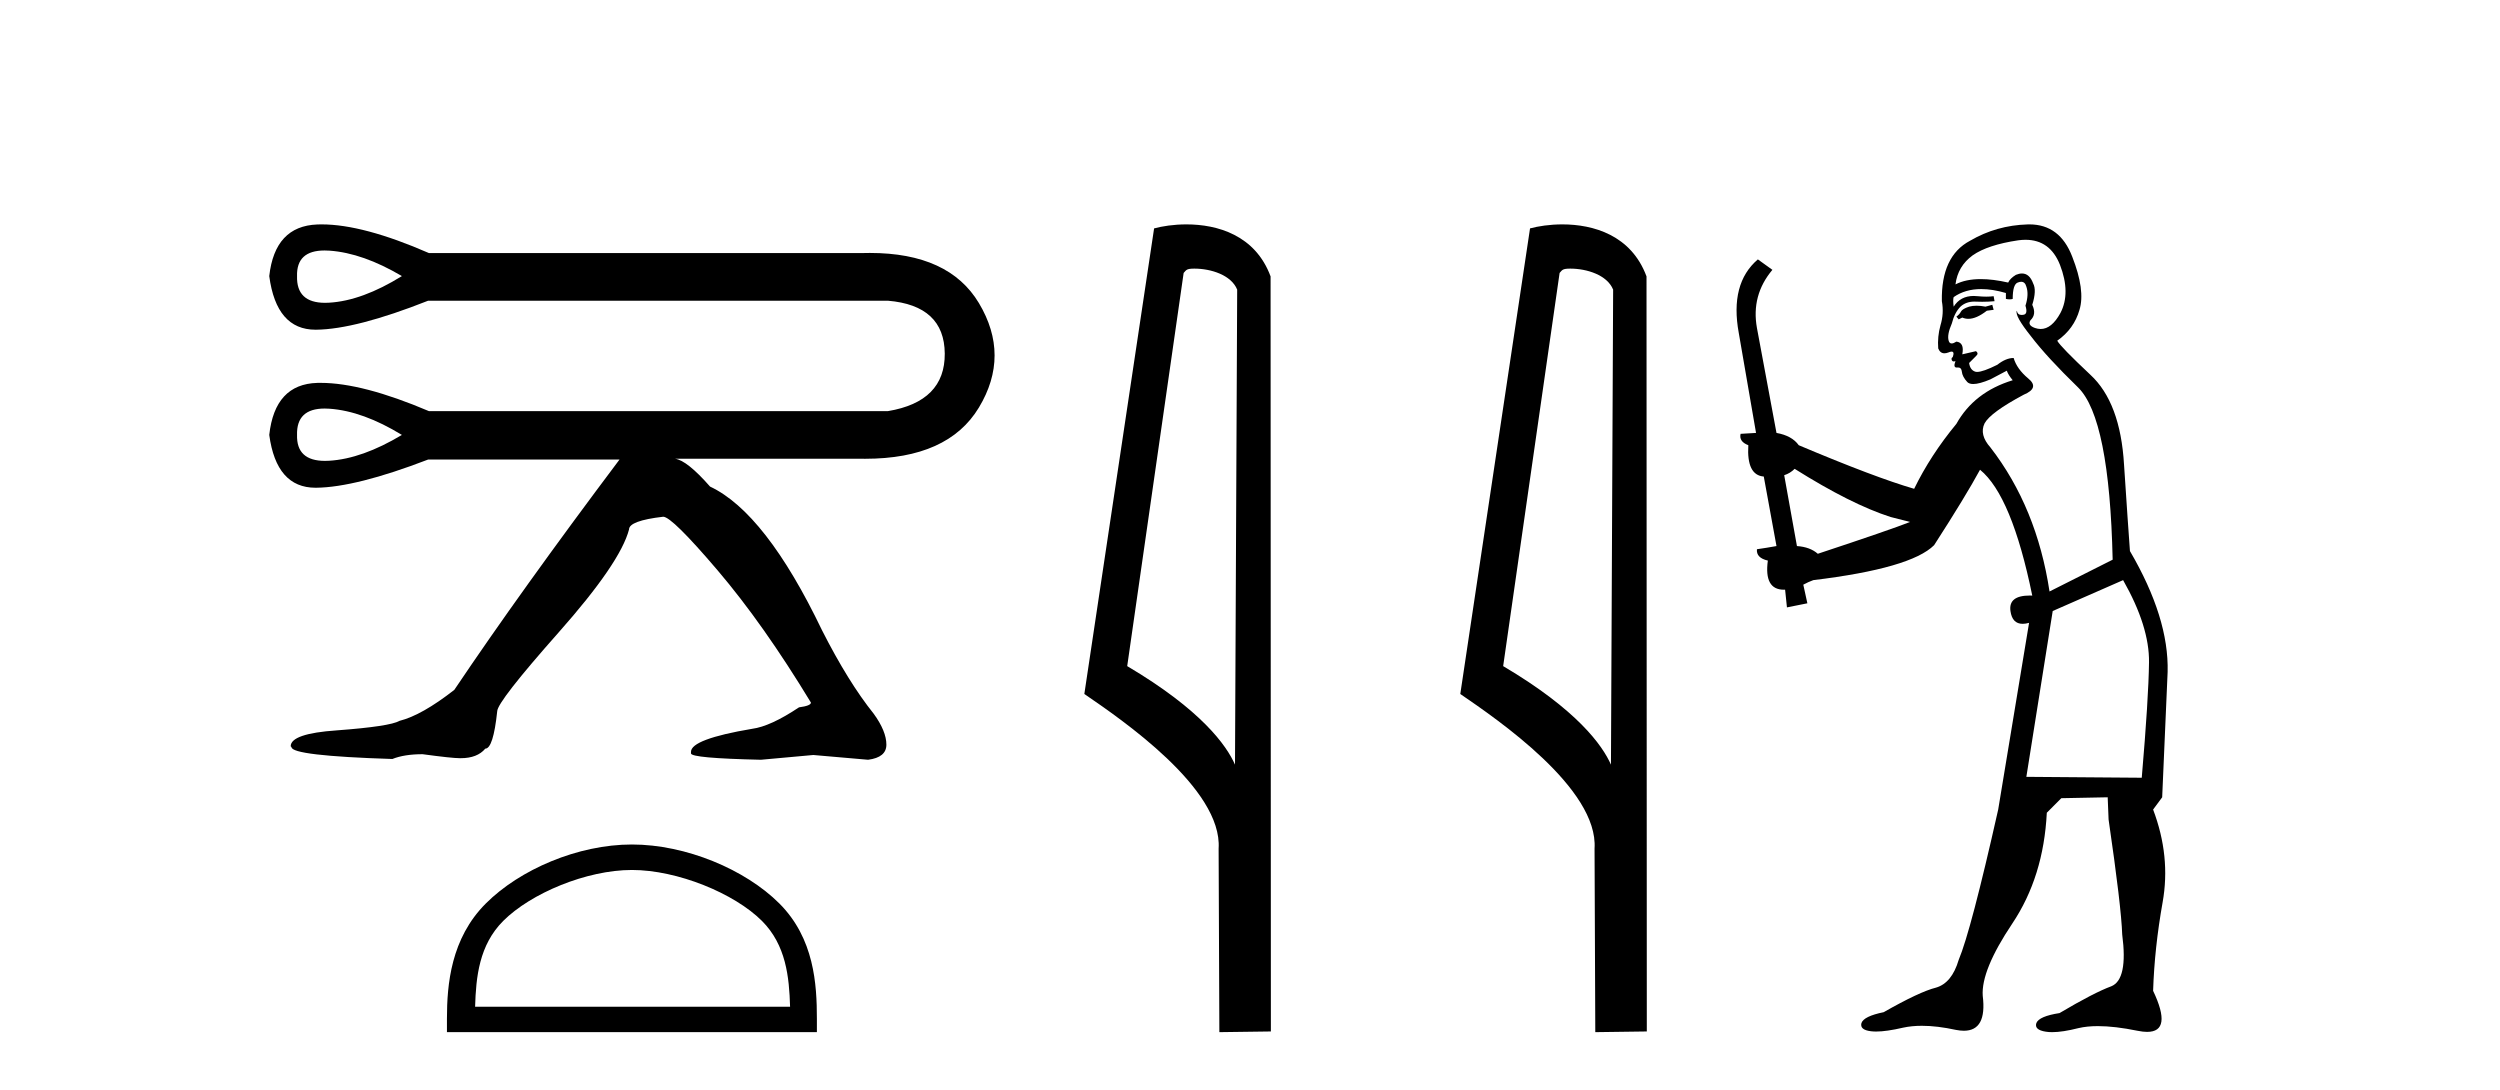 <?xml version='1.0' encoding='UTF-8' standalone='yes'?><svg xmlns='http://www.w3.org/2000/svg' xmlns:xlink='http://www.w3.org/1999/xlink' width='94.0' height='41.0' ><path d='M 12.204 9.418 Q 12.295 9.418 12.394 9.425 Q 13.648 9.515 15.111 10.381 Q 13.618 11.307 12.379 11.381 Q 12.298 11.386 12.223 11.386 Q 11.141 11.386 11.169 10.381 Q 11.142 9.418 12.204 9.418 ZM 12.208 15.361 Q 12.297 15.361 12.394 15.368 Q 13.648 15.458 15.111 16.353 Q 13.618 17.249 12.379 17.324 Q 12.296 17.329 12.219 17.329 Q 11.142 17.329 11.169 16.353 Q 11.142 15.361 12.208 15.361 ZM 12.093 8.437 Q 12.011 8.437 11.931 8.44 Q 10.333 8.5 10.124 10.381 Q 10.391 12.397 11.864 12.397 Q 11.875 12.397 11.886 12.397 Q 13.379 12.382 16.097 11.307 L 33.387 11.307 Q 35.508 11.486 35.523 13.293 Q 35.537 15.099 33.387 15.458 L 16.127 15.458 Q 13.63 14.396 12.057 14.396 Q 11.993 14.396 11.931 14.397 Q 10.333 14.442 10.124 16.353 Q 10.391 18.339 11.864 18.339 Q 11.875 18.339 11.886 18.339 Q 13.379 18.324 16.097 17.279 L 23.294 17.279 Q 19.591 22.207 17.082 25.939 Q 15.858 26.895 15.022 27.104 Q 14.663 27.313 12.663 27.462 Q 10.93 27.582 10.93 28.06 L 10.96 28.09 Q 10.96 28.418 14.753 28.538 Q 15.201 28.358 15.888 28.358 Q 16.993 28.508 17.291 28.508 L 17.321 28.508 Q 17.948 28.508 18.247 28.149 Q 18.546 28.149 18.695 26.746 Q 18.695 26.387 21.009 23.774 Q 23.324 21.161 23.652 19.907 Q 23.652 19.579 24.936 19.429 Q 25.265 19.429 26.982 21.445 Q 28.699 23.461 30.491 26.417 Q 30.491 26.537 30.043 26.596 Q 28.968 27.313 28.281 27.403 Q 25.981 27.791 25.981 28.269 L 25.981 28.328 Q 25.981 28.508 28.609 28.567 L 30.58 28.388 L 32.641 28.567 Q 33.328 28.478 33.328 28 Q 33.328 27.492 32.85 26.835 Q 31.894 25.641 30.909 23.7 Q 28.788 19.28 26.698 18.295 Q 25.832 17.309 25.384 17.249 L 32.432 17.249 Q 32.48 17.25 32.527 17.25 Q 35.645 17.25 36.807 15.323 Q 37.986 13.367 36.807 11.396 Q 35.678 9.511 32.706 9.511 Q 32.571 9.511 32.432 9.515 L 16.127 9.515 Q 13.658 8.437 12.093 8.437 Z' style='fill:#000000;stroke:none' /><path d='M 23.76 32.711 C 25.471 32.711 27.613 33.59 28.649 34.626 C 29.556 35.533 29.674 36.735 29.707 37.852 L 17.864 37.852 C 17.897 36.735 18.015 35.533 18.922 34.626 C 19.958 33.59 22.049 32.711 23.76 32.711 ZM 23.76 31.753 C 21.731 31.753 19.547 32.691 18.267 33.971 C 16.954 35.284 16.805 37.012 16.805 38.305 L 16.805 38.809 L 30.715 38.809 L 30.715 38.305 C 30.715 37.012 30.617 35.284 29.304 33.971 C 28.024 32.691 25.79 31.753 23.76 31.753 Z' style='fill:#000000;stroke:none' /><path d='M 44.906 10.1 C 45.531 10.1 46.295 10.34 46.518 10.89 L 46.436 28.751 L 46.436 28.751 C 46.12 28.034 45.178 26.699 42.383 25.046 L 44.505 10.263 C 44.605 10.157 44.602 10.1 44.906 10.1 ZM 46.436 28.751 L 46.436 28.751 C 46.436 28.751 46.436 28.751 46.436 28.751 L 46.436 28.751 L 46.436 28.751 ZM 44.609 8.437 C 44.131 8.437 43.7 8.505 43.394 8.588 L 40.771 26.094 C 42.159 27.044 45.972 29.648 45.82 31.91 L 45.848 38.809 L 47.785 38.783 L 47.774 10.393 C 47.198 8.837 45.767 8.437 44.609 8.437 Z' style='fill:#000000;stroke:none' /><path d='M 59.042 10.1 C 59.666 10.1 60.431 10.34 60.654 10.89 L 60.572 28.751 L 60.572 28.751 C 60.255 28.034 59.314 26.699 56.519 25.046 L 58.641 10.263 C 58.74 10.157 58.738 10.1 59.042 10.1 ZM 60.572 28.751 L 60.572 28.751 C 60.572 28.751 60.572 28.751 60.572 28.751 L 60.572 28.751 L 60.572 28.751 ZM 58.745 8.437 C 58.267 8.437 57.835 8.505 57.529 8.588 L 54.907 26.094 C 56.294 27.044 60.107 29.648 59.955 31.91 L 59.983 38.809 L 61.92 38.783 L 61.909 10.393 C 61.333 8.837 59.902 8.437 58.745 8.437 Z' style='fill:#000000;stroke:none' /><path d='M 74.91 11.461 L 74.654 11.53 Q 74.474 11.495 74.32 11.495 Q 74.167 11.495 74.039 11.53 Q 73.782 11.615 73.731 11.717 Q 73.68 11.82 73.56 11.905 L 73.646 12.008 L 73.782 11.94 Q 73.89 11.988 74.011 11.988 Q 74.314 11.988 74.705 11.683 L 74.961 11.649 L 74.91 11.461 ZM 76.158 9.016 Q 77.081 9.016 77.455 9.958 Q 77.865 11.017 77.472 11.769 Q 77.144 12.37 76.729 12.37 Q 76.625 12.37 76.515 12.332 Q 76.225 12.23 76.345 12.042 Q 76.584 11.82 76.413 11.461 Q 76.584 10.915 76.447 10.658 Q 76.31 10.283 76.026 10.283 Q 75.922 10.283 75.798 10.334 Q 75.576 10.47 75.508 10.624 Q 74.934 10.494 74.478 10.494 Q 73.913 10.494 73.526 10.693 Q 73.612 10.009 74.175 9.599 Q 74.739 9.206 75.883 9.036 Q 76.027 9.016 76.158 9.016 ZM 67.479 17.628 Q 69.597 18.96 71.083 19.438 L 71.818 19.626 Q 71.083 19.917 68.35 20.822 Q 68.06 20.566 67.565 20.532 L 67.086 17.867 Q 67.308 17.799 67.479 17.628 ZM 75.997 10.595 Q 76.142 10.595 76.191 10.778 Q 76.293 11.068 76.157 11.495 Q 76.259 11.82 76.071 11.837 Q 76.04 11.842 76.012 11.842 Q 75.861 11.842 75.832 11.683 L 75.832 11.683 Q 75.747 11.871 76.362 12.64 Q 76.96 13.426 78.138 14.57 Q 79.317 15.732 79.436 21.044 L 77.062 22.24 Q 76.584 19.08 74.841 16.825 Q 74.414 16.347 74.619 15.92 Q 74.841 15.51 76.088 14.843 Q 76.703 14.587 76.259 14.228 Q 75.832 13.87 75.713 13.46 Q 75.422 13.46 75.098 13.716 Q 74.561 13.984 74.34 13.984 Q 74.293 13.984 74.261 13.972 Q 74.073 13.904 74.039 13.648 L 74.295 13.391 Q 74.414 13.289 74.295 13.204 L 73.782 13.323 Q 73.868 12.879 73.56 12.845 Q 73.453 12.914 73.383 12.914 Q 73.298 12.914 73.27 12.811 Q 73.202 12.589 73.389 12.162 Q 73.492 11.752 73.714 11.53 Q 73.919 11.34 74.24 11.34 Q 74.267 11.34 74.295 11.342 Q 74.414 11.347 74.532 11.347 Q 74.767 11.347 74.995 11.325 L 74.961 11.137 Q 74.833 11.154 74.683 11.154 Q 74.534 11.154 74.363 11.137 Q 74.284 11.128 74.21 11.128 Q 73.711 11.128 73.458 11.53 Q 73.424 11.273 73.458 11.171 Q 73.89 10.869 74.493 10.869 Q 74.916 10.869 75.422 11.017 L 75.422 11.239 Q 75.499 11.256 75.563 11.256 Q 75.627 11.256 75.678 11.239 Q 75.678 10.693 75.866 10.624 Q 75.94 10.595 75.997 10.595 ZM 79.829 21.813 Q 80.82 23.555 80.803 24.905 Q 80.786 26.254 80.53 29.243 L 76.191 29.209 L 77.182 22.974 L 79.829 21.813 ZM 76.305 8.437 Q 76.274 8.437 76.242 8.438 Q 75.064 8.472 74.073 9.053 Q 72.98 9.633 73.014 11.325 Q 73.099 11.786 72.962 12.23 Q 72.843 12.657 72.877 13.101 Q 72.95 13.284 73.111 13.284 Q 73.175 13.284 73.253 13.255 Q 73.333 13.22 73.38 13.22 Q 73.496 13.22 73.424 13.426 Q 73.355 13.46 73.389 13.545 Q 73.412 13.591 73.465 13.591 Q 73.492 13.591 73.526 13.579 L 73.526 13.579 Q 73.43 13.82 73.574 13.82 Q 73.584 13.82 73.594 13.819 Q 73.608 13.817 73.621 13.817 Q 73.75 13.817 73.765 13.972 Q 73.782 14.16 73.97 14.365 Q 74.044 14.439 74.194 14.439 Q 74.427 14.439 74.841 14.263 L 75.456 13.938 Q 75.508 14.092 75.678 14.297 Q 74.226 14.741 73.56 15.937 Q 72.587 17.115 71.972 18.379 Q 70.503 17.952 67.633 16.74 Q 67.377 16.381 66.796 16.278 L 66.061 12.332 Q 65.839 11.102 66.642 10.146 L 66.096 9.753 Q 65.036 10.658 65.378 12.52 L 66.027 16.278 L 65.446 16.312 Q 65.378 16.603 65.737 16.74 Q 65.668 17.867 66.318 17.918 L 66.796 20.532 Q 66.42 20.6 66.061 20.651 Q 66.027 20.976 66.471 21.078 Q 66.322 22.173 67.074 22.173 Q 67.097 22.173 67.12 22.172 L 67.189 22.838 L 67.957 22.684 L 67.804 21.984 Q 67.992 21.881 68.18 21.813 Q 71.852 21.369 72.723 20.498 Q 73.902 18.67 74.449 17.662 Q 75.644 18.636 76.413 22.394 Q 76.365 22.392 76.32 22.392 Q 75.512 22.392 75.593 22.974 Q 75.66 23.456 76.051 23.456 Q 76.16 23.456 76.293 23.419 L 76.293 23.419 L 75.132 30.439 Q 74.107 35 73.646 36.093 Q 73.389 36.964 72.792 37.135 Q 72.177 37.289 70.827 38.058 Q 70.076 38.211 69.99 38.468 Q 69.922 38.724 70.349 38.775 Q 70.437 38.786 70.543 38.786 Q 70.931 38.786 71.562 38.639 Q 71.883 38.57 72.264 38.57 Q 72.836 38.57 73.543 38.724 Q 73.706 38.756 73.843 38.756 Q 74.713 38.756 74.551 37.443 Q 74.483 36.486 75.661 34.727 Q 76.84 32.967 76.96 30.559 L 77.506 30.012 L 79.249 29.978 L 79.283 30.815 Q 79.761 34.095 79.795 35.137 Q 80.017 36.828 79.385 37.084 Q 78.736 37.323 77.438 38.092 Q 76.669 38.211 76.567 38.468 Q 76.481 38.724 76.925 38.792 Q 77.032 38.809 77.162 38.809 Q 77.553 38.809 78.155 38.656 Q 78.471 38.582 78.881 38.582 Q 79.515 38.582 80.376 38.758 Q 80.576 38.799 80.731 38.799 Q 81.692 38.799 80.957 37.255 Q 81.008 35.649 81.315 33.924 Q 81.623 32.199 80.957 30.439 L 81.298 29.978 L 81.503 25.263 Q 81.555 23.231 80.086 20.72 Q 80.017 19.797 79.864 17.474 Q 79.727 15.134 78.599 14.092 Q 77.472 13.033 77.352 12.811 Q 77.985 12.367 78.189 11.649 Q 78.412 10.915 77.916 9.651 Q 77.451 8.437 76.305 8.437 Z' style='fill:#000000;stroke:none' /></svg>